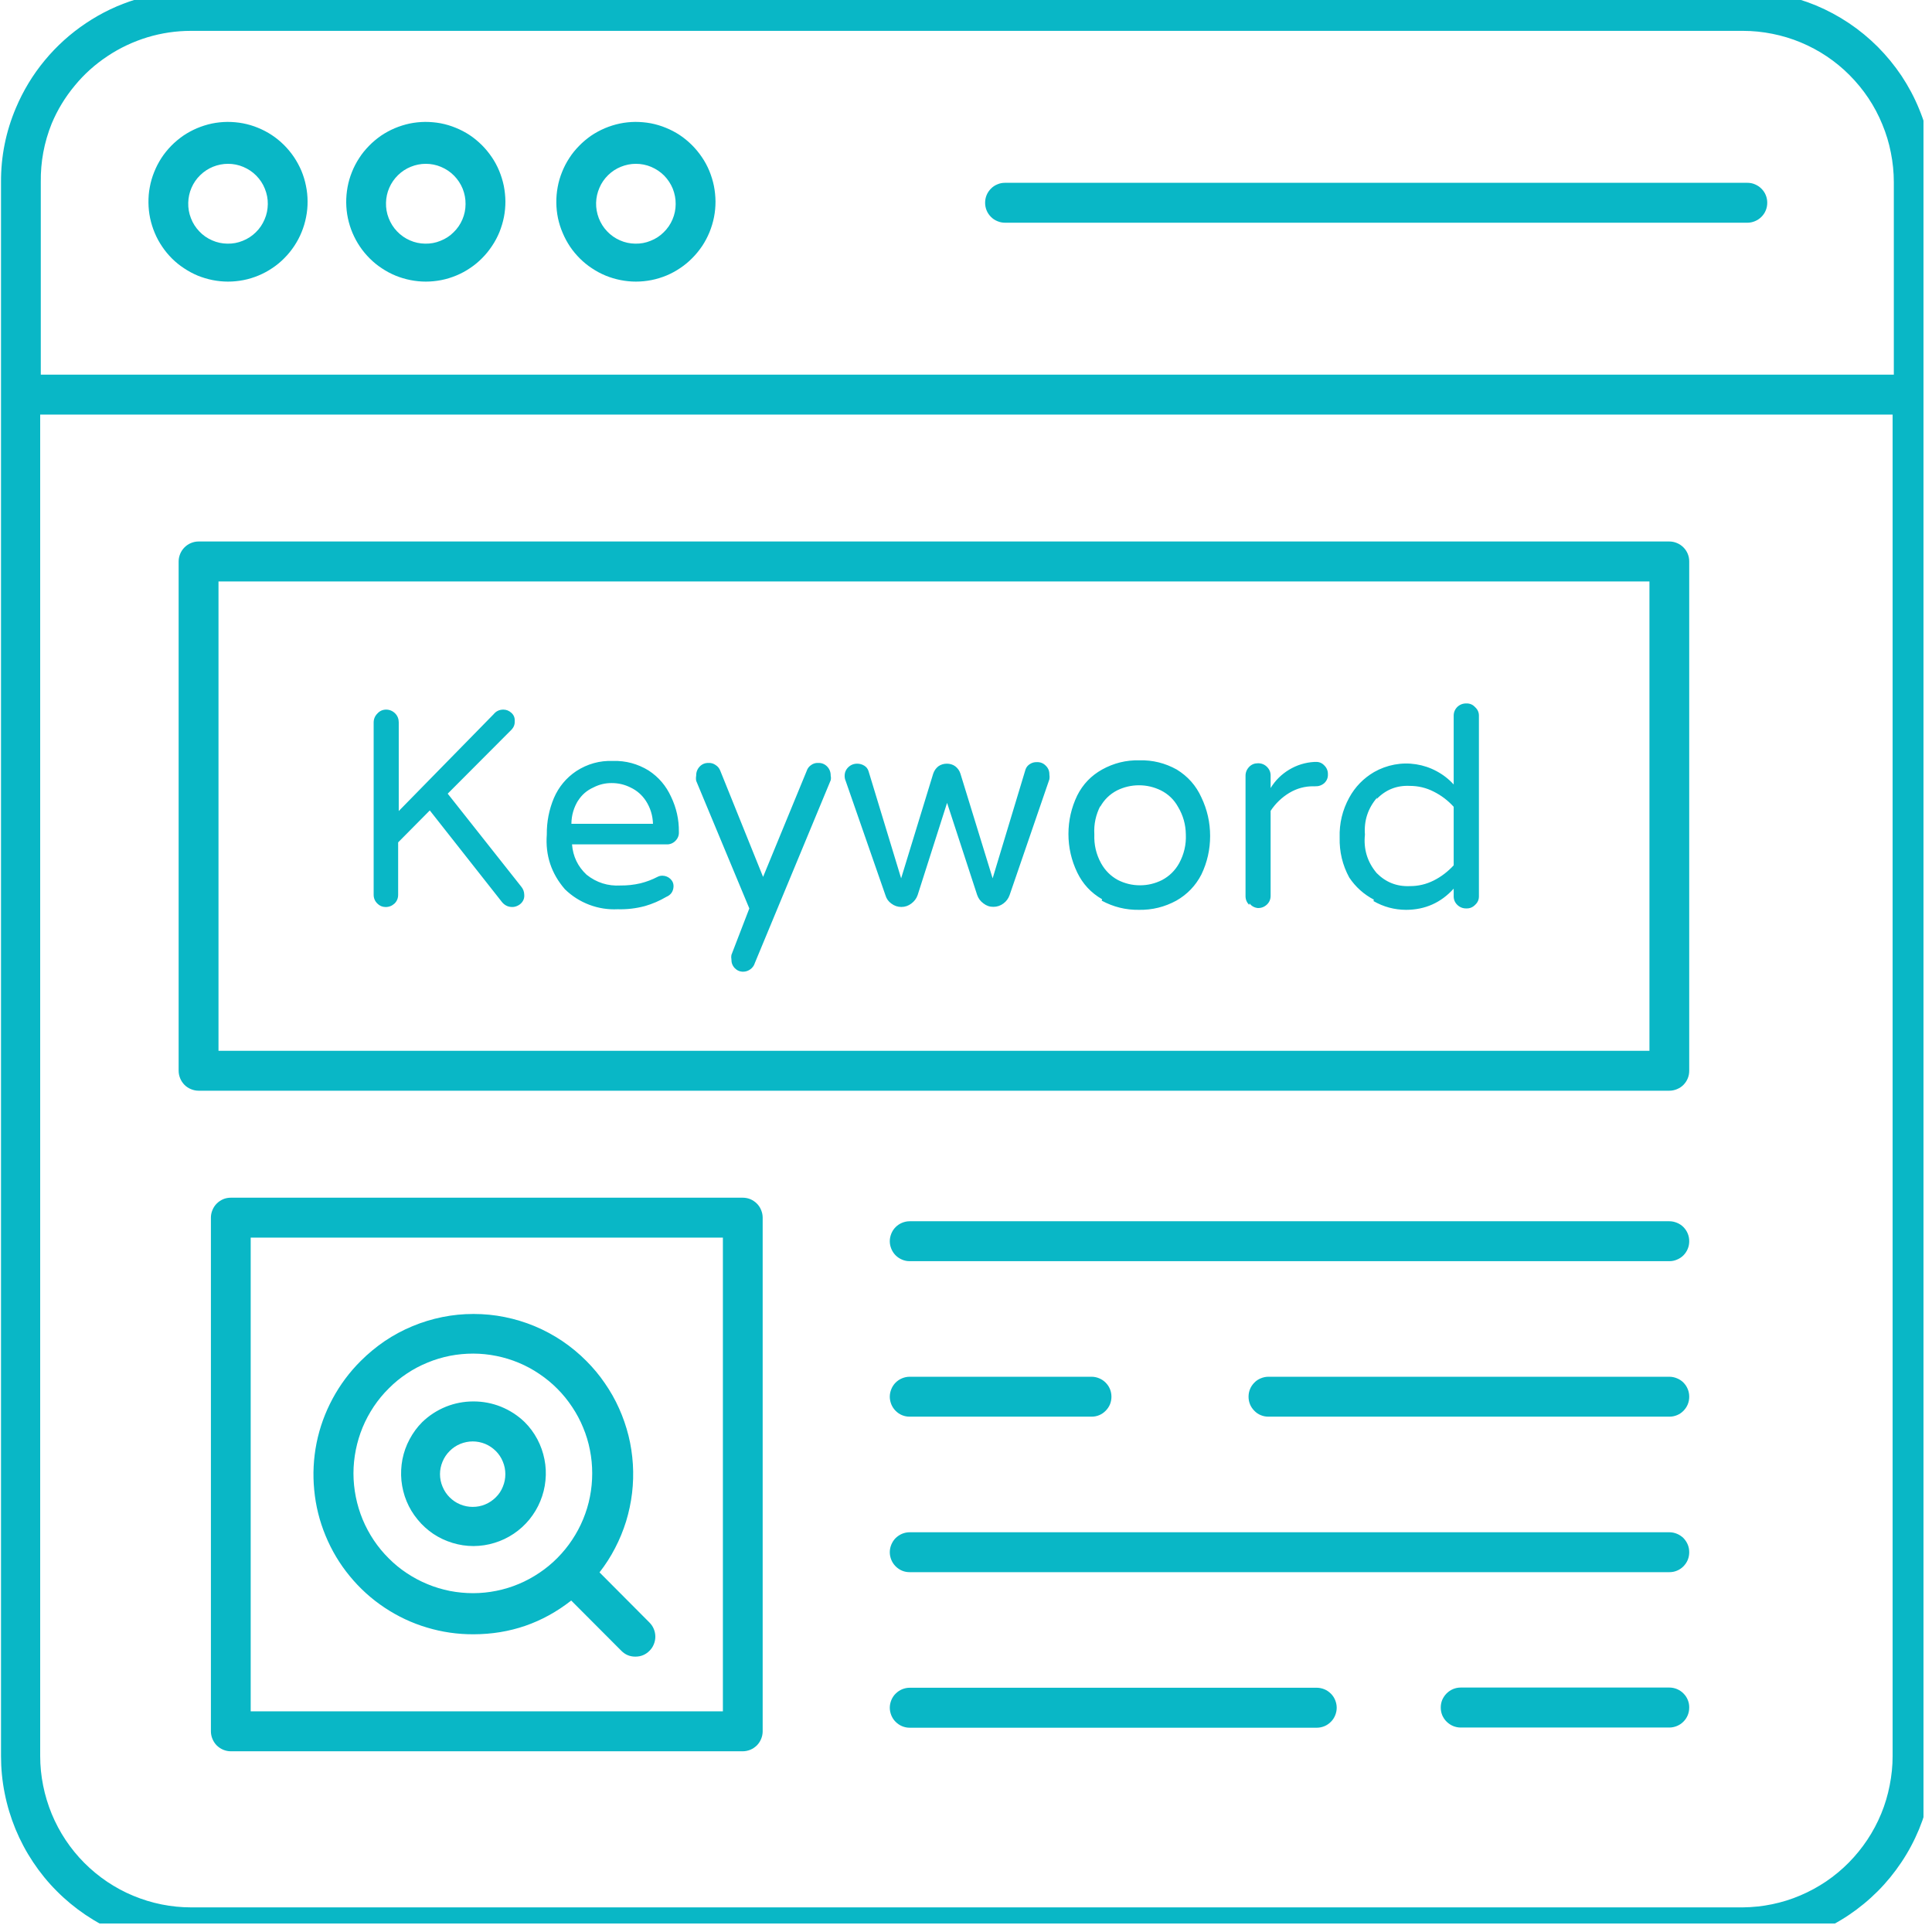 <svg xmlns="http://www.w3.org/2000/svg" xmlns:xlink="http://www.w3.org/1999/xlink" width="150" zoomAndPan="magnify" viewBox="0 0 112.5 112.5" height="150" preserveAspectRatio="xMidYMid meet" version="1.0"><defs><clipPath id="3661f3db67"><path d="M 0 0 L 112.004 0 L 112.004 112.004 L 0 112.004 Z M 0 0 " clip-rule="nonzero"/></clipPath></defs><g clip-path="url(#3661f3db67)"><path fill="#09b7c6" d="M 101.492 -0.527 L 11.121 -0.527 C 10.035 -0.52 8.969 -0.359 7.93 -0.039 C 6.887 0.277 5.914 0.742 5.008 1.348 C 4.102 1.953 3.301 2.676 2.605 3.516 C 1.91 4.355 1.352 5.277 0.926 6.285 C 0.34 7.668 0.051 9.109 0.059 10.609 L 0.059 102.254 C 0.059 102.984 0.129 103.707 0.273 104.422 C 0.414 105.137 0.625 105.832 0.902 106.508 C 1.18 107.18 1.52 107.82 1.926 108.43 C 2.328 109.035 2.785 109.598 3.301 110.113 C 3.812 110.629 4.371 111.09 4.977 111.5 C 5.578 111.906 6.215 112.25 6.887 112.531 C 7.559 112.812 8.25 113.023 8.965 113.168 C 9.676 113.312 10.395 113.387 11.121 113.391 L 101.492 113.391 C 102.223 113.391 102.945 113.316 103.656 113.176 C 104.371 113.031 105.066 112.82 105.738 112.539 C 106.41 112.258 107.051 111.918 107.656 111.512 C 108.262 111.105 108.824 110.641 109.34 110.125 C 109.855 109.609 110.312 109.047 110.719 108.438 C 111.125 107.832 111.465 107.191 111.746 106.516 C 112.023 105.84 112.234 105.145 112.379 104.426 C 112.52 103.711 112.594 102.984 112.594 102.254 L 112.594 10.609 C 112.594 9.879 112.523 9.152 112.383 8.438 C 112.238 7.719 112.031 7.023 111.75 6.348 C 111.473 5.668 111.129 5.027 110.727 4.418 C 110.32 3.812 109.859 3.25 109.344 2.73 C 108.828 2.215 108.27 1.754 107.664 1.348 C 107.055 0.941 106.418 0.598 105.742 0.316 C 105.07 0.039 104.375 -0.172 103.66 -0.316 C 102.945 -0.457 102.223 -0.527 101.492 -0.527 Z M 3.012 7.191 C 3.348 6.391 3.793 5.66 4.348 4.992 C 4.898 4.32 5.535 3.75 6.258 3.27 C 6.98 2.789 7.754 2.426 8.582 2.172 C 9.41 1.922 10.258 1.797 11.121 1.797 L 101.492 1.797 C 102.07 1.797 102.641 1.855 103.207 1.969 C 103.773 2.082 104.32 2.246 104.855 2.469 C 105.387 2.691 105.895 2.961 106.371 3.281 C 106.852 3.605 107.297 3.969 107.703 4.379 C 108.109 4.789 108.477 5.234 108.797 5.715 C 109.117 6.195 109.387 6.703 109.605 7.238 C 109.828 7.773 109.996 8.324 110.105 8.891 C 110.219 9.457 110.277 10.031 110.277 10.609 L 110.277 21.816 L 2.375 21.816 L 2.375 10.609 C 2.359 9.426 2.57 8.289 3.012 7.191 Z M 101.492 111.066 L 11.121 111.066 C 10.547 111.066 9.977 111.008 9.41 110.895 C 8.844 110.781 8.297 110.613 7.762 110.391 C 7.23 110.172 6.727 109.898 6.246 109.578 C 5.766 109.254 5.324 108.891 4.914 108.48 C 4.508 108.074 4.145 107.629 3.824 107.148 C 3.504 106.668 3.234 106.16 3.012 105.625 C 2.793 105.09 2.625 104.539 2.512 103.973 C 2.398 103.406 2.34 102.832 2.34 102.254 L 2.34 24.141 L 110.207 24.141 L 110.207 102.254 C 110.207 102.828 110.148 103.398 110.035 103.965 C 109.926 104.527 109.762 105.078 109.543 105.609 C 109.324 106.141 109.055 106.645 108.738 107.125 C 108.418 107.605 108.059 108.047 107.656 108.457 C 107.25 108.867 106.812 109.23 106.336 109.555 C 105.859 109.875 105.359 110.148 104.832 110.371 C 104.301 110.598 103.758 110.766 103.195 110.883 C 102.633 111 102.066 111.059 101.492 111.066 Z M 13.277 16.398 C 13.582 16.398 13.887 16.367 14.184 16.309 C 14.484 16.25 14.773 16.16 15.055 16.043 C 15.336 15.926 15.605 15.781 15.859 15.609 C 16.113 15.441 16.348 15.246 16.562 15.027 C 16.777 14.812 16.969 14.574 17.137 14.32 C 17.305 14.066 17.449 13.797 17.562 13.516 C 17.68 13.23 17.766 12.938 17.824 12.637 C 17.883 12.34 17.914 12.035 17.91 11.73 C 17.91 11.422 17.879 11.121 17.816 10.82 C 17.758 10.52 17.668 10.23 17.551 9.945 C 17.43 9.664 17.285 9.395 17.117 9.145 C 16.945 8.891 16.75 8.656 16.535 8.441 C 16.316 8.227 16.082 8.031 15.824 7.863 C 15.57 7.695 15.301 7.555 15.02 7.441 C 14.738 7.324 14.445 7.238 14.145 7.18 C 13.848 7.125 13.543 7.098 13.238 7.098 C 12.934 7.102 12.633 7.133 12.332 7.195 C 12.035 7.258 11.746 7.352 11.465 7.469 C 11.184 7.59 10.918 7.734 10.664 7.906 C 10.414 8.082 10.18 8.277 9.965 8.496 C 9.754 8.715 9.562 8.949 9.395 9.207 C 9.23 9.465 9.09 9.734 8.977 10.02 C 8.863 10.301 8.777 10.594 8.723 10.895 C 8.664 11.195 8.641 11.5 8.645 11.805 C 8.648 12.109 8.68 12.41 8.742 12.707 C 8.805 13 8.895 13.289 9.012 13.566 C 9.129 13.848 9.273 14.109 9.445 14.363 C 9.613 14.613 9.805 14.844 10.02 15.059 C 10.234 15.27 10.469 15.461 10.723 15.625 C 10.973 15.793 11.238 15.934 11.516 16.051 C 11.797 16.164 12.086 16.25 12.379 16.309 C 12.676 16.367 12.977 16.398 13.277 16.398 Z M 13.277 9.539 C 13.586 9.539 13.883 9.598 14.168 9.719 C 14.453 9.84 14.707 10.008 14.922 10.227 C 15.141 10.449 15.309 10.703 15.422 10.988 C 15.539 11.277 15.598 11.574 15.594 11.883 C 15.59 12.195 15.531 12.492 15.406 12.777 C 15.285 13.062 15.117 13.312 14.895 13.527 C 14.672 13.746 14.418 13.91 14.133 14.023 C 13.844 14.141 13.547 14.195 13.238 14.188 C 12.93 14.184 12.633 14.121 12.352 13.996 C 12.066 13.871 11.816 13.699 11.605 13.473 C 11.391 13.25 11.227 12.992 11.117 12.703 C 11.004 12.414 10.953 12.117 10.961 11.805 C 10.969 11.504 11.031 11.211 11.152 10.934 C 11.273 10.656 11.441 10.41 11.66 10.199 C 11.875 9.988 12.125 9.824 12.402 9.711 C 12.684 9.598 12.977 9.539 13.277 9.539 Z M 24.793 16.398 C 25.098 16.398 25.402 16.367 25.699 16.309 C 26 16.25 26.289 16.16 26.57 16.043 C 26.855 15.926 27.121 15.781 27.375 15.609 C 27.629 15.441 27.863 15.246 28.078 15.027 C 28.293 14.812 28.484 14.574 28.652 14.32 C 28.824 14.066 28.965 13.797 29.082 13.516 C 29.195 13.23 29.285 12.938 29.344 12.637 C 29.402 12.34 29.43 12.035 29.43 11.73 C 29.426 11.422 29.395 11.121 29.336 10.82 C 29.273 10.52 29.184 10.23 29.066 9.945 C 28.949 9.664 28.805 9.395 28.633 9.145 C 28.461 8.891 28.266 8.656 28.051 8.441 C 27.832 8.227 27.598 8.031 27.344 7.863 C 27.086 7.695 26.82 7.555 26.535 7.441 C 26.254 7.324 25.961 7.238 25.664 7.18 C 25.363 7.125 25.059 7.098 24.754 7.098 C 24.449 7.102 24.148 7.133 23.848 7.195 C 23.551 7.258 23.262 7.352 22.98 7.469 C 22.699 7.59 22.434 7.734 22.18 7.906 C 21.93 8.082 21.695 8.277 21.484 8.496 C 21.27 8.715 21.078 8.949 20.914 9.207 C 20.746 9.465 20.605 9.734 20.492 10.02 C 20.379 10.301 20.293 10.594 20.238 10.895 C 20.184 11.195 20.156 11.5 20.16 11.805 C 20.164 12.109 20.195 12.41 20.258 12.707 C 20.32 13 20.41 13.289 20.527 13.566 C 20.648 13.848 20.789 14.109 20.961 14.363 C 21.129 14.613 21.324 14.844 21.539 15.059 C 21.754 15.27 21.984 15.461 22.238 15.625 C 22.488 15.793 22.754 15.934 23.035 16.051 C 23.312 16.164 23.602 16.25 23.898 16.309 C 24.191 16.367 24.492 16.398 24.793 16.398 Z M 24.793 9.539 C 25.102 9.539 25.398 9.598 25.684 9.719 C 25.969 9.84 26.223 10.008 26.438 10.227 C 26.656 10.449 26.824 10.703 26.941 10.988 C 27.055 11.277 27.113 11.574 27.109 11.883 C 27.109 12.195 27.047 12.492 26.926 12.777 C 26.805 13.062 26.633 13.312 26.41 13.527 C 26.191 13.746 25.938 13.91 25.648 14.023 C 25.363 14.141 25.062 14.195 24.754 14.188 C 24.445 14.184 24.148 14.121 23.867 13.996 C 23.582 13.871 23.336 13.699 23.121 13.473 C 22.906 13.25 22.746 12.992 22.633 12.703 C 22.52 12.414 22.469 12.117 22.477 11.805 C 22.484 11.504 22.547 11.211 22.668 10.934 C 22.789 10.656 22.961 10.41 23.176 10.199 C 23.391 9.988 23.641 9.824 23.922 9.711 C 24.199 9.598 24.492 9.539 24.793 9.539 Z M 37.027 16.398 C 37.332 16.398 37.637 16.367 37.934 16.309 C 38.234 16.25 38.523 16.16 38.809 16.043 C 39.09 15.926 39.355 15.781 39.609 15.609 C 39.863 15.441 40.098 15.246 40.312 15.027 C 40.527 14.812 40.719 14.574 40.891 14.32 C 41.059 14.066 41.199 13.797 41.316 13.516 C 41.43 13.23 41.52 12.938 41.578 12.637 C 41.637 12.34 41.664 12.035 41.664 11.73 C 41.66 11.422 41.629 11.121 41.57 10.82 C 41.508 10.52 41.418 10.23 41.301 9.945 C 41.184 9.664 41.039 9.395 40.867 9.145 C 40.695 8.891 40.5 8.656 40.285 8.441 C 40.066 8.227 39.832 8.031 39.578 7.863 C 39.32 7.695 39.055 7.555 38.77 7.441 C 38.488 7.324 38.195 7.238 37.898 7.18 C 37.598 7.125 37.293 7.098 36.988 7.098 C 36.684 7.102 36.383 7.133 36.086 7.195 C 35.785 7.258 35.496 7.352 35.215 7.469 C 34.934 7.59 34.668 7.734 34.414 7.906 C 34.164 8.082 33.93 8.277 33.719 8.496 C 33.504 8.715 33.312 8.949 33.148 9.207 C 32.98 9.465 32.84 9.734 32.727 10.02 C 32.613 10.301 32.527 10.594 32.473 10.895 C 32.418 11.195 32.391 11.5 32.395 11.805 C 32.398 12.109 32.43 12.41 32.492 12.707 C 32.555 13 32.645 13.289 32.766 13.566 C 32.883 13.848 33.027 14.109 33.195 14.363 C 33.363 14.613 33.559 14.844 33.773 15.059 C 33.988 15.27 34.219 15.461 34.473 15.625 C 34.723 15.793 34.988 15.934 35.27 16.051 C 35.547 16.164 35.836 16.25 36.133 16.309 C 36.43 16.367 36.727 16.398 37.027 16.398 Z M 37.027 9.539 C 37.336 9.539 37.637 9.598 37.922 9.719 C 38.203 9.84 38.457 10.008 38.676 10.227 C 38.891 10.449 39.059 10.703 39.176 10.988 C 39.289 11.277 39.348 11.574 39.344 11.883 C 39.344 12.195 39.281 12.492 39.16 12.777 C 39.039 13.062 38.867 13.312 38.645 13.527 C 38.426 13.746 38.172 13.91 37.883 14.023 C 37.598 14.141 37.297 14.195 36.988 14.188 C 36.68 14.184 36.383 14.121 36.102 13.996 C 35.816 13.871 35.57 13.699 35.355 13.473 C 35.141 13.25 34.98 12.992 34.867 12.703 C 34.758 12.414 34.703 12.117 34.711 11.805 C 34.719 11.504 34.785 11.211 34.906 10.934 C 35.023 10.656 35.195 10.41 35.41 10.199 C 35.625 9.988 35.875 9.824 36.156 9.711 C 36.434 9.598 36.727 9.539 37.027 9.539 Z M 57.363 11.805 C 57.363 11.652 57.391 11.504 57.449 11.363 C 57.508 11.219 57.594 11.094 57.703 10.984 C 57.809 10.875 57.934 10.793 58.078 10.734 C 58.219 10.672 58.367 10.645 58.52 10.645 L 101.75 10.645 C 101.902 10.645 102.051 10.672 102.191 10.734 C 102.332 10.793 102.457 10.875 102.566 10.984 C 102.676 11.094 102.762 11.219 102.82 11.363 C 102.879 11.504 102.906 11.652 102.906 11.805 C 102.906 11.961 102.879 12.109 102.82 12.25 C 102.762 12.395 102.676 12.52 102.566 12.629 C 102.457 12.738 102.332 12.82 102.191 12.879 C 102.051 12.938 101.902 12.969 101.75 12.969 L 58.52 12.969 C 58.367 12.969 58.219 12.938 58.078 12.879 C 57.934 12.82 57.809 12.738 57.703 12.629 C 57.594 12.52 57.508 12.395 57.449 12.25 C 57.391 12.109 57.363 11.961 57.363 11.805 Z M 43.25 69.742 L 13.441 69.742 C 13.285 69.742 13.137 69.77 12.996 69.828 C 12.855 69.891 12.73 69.973 12.621 70.082 C 12.512 70.191 12.43 70.316 12.371 70.461 C 12.312 70.602 12.281 70.75 12.281 70.902 L 12.281 100.812 C 12.281 100.969 12.312 101.117 12.371 101.258 C 12.43 101.398 12.512 101.527 12.621 101.637 C 12.73 101.742 12.855 101.828 12.996 101.887 C 13.137 101.945 13.285 101.977 13.441 101.977 L 43.25 101.977 C 43.402 101.977 43.551 101.945 43.695 101.887 C 43.836 101.828 43.961 101.742 44.07 101.637 C 44.18 101.527 44.262 101.398 44.32 101.258 C 44.379 101.117 44.41 100.969 44.41 100.812 L 44.41 70.902 C 44.41 70.75 44.379 70.602 44.32 70.461 C 44.262 70.316 44.18 70.191 44.07 70.082 C 43.961 69.973 43.836 69.891 43.695 69.828 C 43.551 69.77 43.402 69.742 43.25 69.742 Z M 42.094 99.652 L 14.598 99.652 L 14.598 72.066 L 42.094 72.066 Z M 98.363 72.277 C 98.363 72.43 98.336 72.578 98.277 72.719 C 98.219 72.863 98.133 72.988 98.027 73.098 C 97.918 73.207 97.793 73.289 97.648 73.348 C 97.508 73.41 97.359 73.438 97.207 73.438 L 52.973 73.438 C 52.816 73.438 52.668 73.41 52.527 73.348 C 52.387 73.289 52.262 73.207 52.152 73.098 C 52.043 72.988 51.961 72.863 51.902 72.719 C 51.844 72.578 51.812 72.43 51.812 72.277 C 51.812 72.121 51.844 71.973 51.902 71.832 C 51.961 71.688 52.043 71.562 52.152 71.453 C 52.262 71.344 52.387 71.262 52.527 71.203 C 52.668 71.145 52.816 71.113 52.973 71.113 L 97.207 71.113 C 97.359 71.113 97.508 71.145 97.648 71.203 C 97.793 71.262 97.918 71.344 98.027 71.453 C 98.133 71.562 98.219 71.688 98.277 71.832 C 98.336 71.973 98.363 72.121 98.363 72.277 Z M 98.363 81.332 C 98.363 81.484 98.336 81.633 98.277 81.777 C 98.219 81.918 98.133 82.043 98.027 82.152 C 97.918 82.262 97.793 82.348 97.648 82.406 C 97.508 82.465 97.359 82.492 97.207 82.492 L 73.859 82.492 C 73.707 82.492 73.559 82.465 73.418 82.406 C 73.273 82.348 73.148 82.262 73.043 82.152 C 72.934 82.043 72.848 81.918 72.789 81.777 C 72.73 81.633 72.703 81.484 72.703 81.332 C 72.703 81.176 72.73 81.027 72.789 80.887 C 72.848 80.742 72.934 80.617 73.043 80.508 C 73.148 80.398 73.273 80.316 73.418 80.258 C 73.559 80.199 73.707 80.168 73.859 80.168 L 97.207 80.168 C 97.359 80.168 97.508 80.199 97.648 80.258 C 97.793 80.316 97.918 80.398 98.027 80.508 C 98.133 80.617 98.219 80.742 98.277 80.887 C 98.336 81.027 98.363 81.176 98.363 81.332 Z M 51.812 81.332 C 51.812 81.176 51.844 81.027 51.902 80.887 C 51.961 80.742 52.043 80.617 52.152 80.508 C 52.262 80.398 52.387 80.316 52.527 80.258 C 52.668 80.199 52.816 80.168 52.973 80.168 L 63.562 80.168 C 63.715 80.168 63.863 80.199 64.004 80.258 C 64.145 80.316 64.27 80.398 64.379 80.508 C 64.488 80.617 64.574 80.742 64.633 80.887 C 64.691 81.027 64.719 81.176 64.719 81.332 C 64.719 81.484 64.691 81.633 64.633 81.777 C 64.574 81.918 64.488 82.043 64.379 82.152 C 64.27 82.262 64.145 82.348 64.004 82.406 C 63.863 82.465 63.715 82.492 63.562 82.492 L 52.973 82.492 C 52.816 82.492 52.668 82.465 52.527 82.406 C 52.387 82.348 52.262 82.262 52.152 82.152 C 52.043 82.043 51.961 81.918 51.902 81.777 C 51.844 81.633 51.812 81.484 51.812 81.332 Z M 98.363 90.387 C 98.363 90.539 98.336 90.688 98.277 90.832 C 98.219 90.973 98.133 91.098 98.027 91.207 C 97.918 91.316 97.793 91.402 97.648 91.461 C 97.508 91.52 97.359 91.547 97.207 91.547 L 52.973 91.547 C 52.816 91.547 52.668 91.52 52.527 91.461 C 52.387 91.402 52.262 91.316 52.152 91.207 C 52.043 91.098 51.961 90.973 51.902 90.832 C 51.844 90.688 51.812 90.539 51.812 90.387 C 51.812 90.23 51.844 90.082 51.902 89.941 C 51.961 89.801 52.043 89.672 52.152 89.562 C 52.262 89.457 52.387 89.371 52.527 89.312 C 52.668 89.254 52.816 89.223 52.973 89.223 L 97.207 89.223 C 97.359 89.223 97.508 89.254 97.648 89.312 C 97.793 89.371 97.918 89.457 98.027 89.562 C 98.133 89.672 98.219 89.801 98.277 89.941 C 98.336 90.082 98.363 90.23 98.363 90.387 Z M 98.363 99.43 C 98.363 99.582 98.336 99.73 98.277 99.875 C 98.219 100.016 98.133 100.145 98.027 100.25 C 97.918 100.359 97.793 100.445 97.648 100.504 C 97.508 100.562 97.359 100.594 97.207 100.594 L 85.055 100.594 C 84.898 100.594 84.75 100.562 84.609 100.504 C 84.469 100.445 84.344 100.359 84.234 100.25 C 84.125 100.145 84.043 100.016 83.98 99.875 C 83.922 99.73 83.895 99.582 83.895 99.43 C 83.895 99.277 83.922 99.129 83.98 98.984 C 84.043 98.844 84.125 98.719 84.234 98.609 C 84.344 98.5 84.469 98.414 84.609 98.355 C 84.75 98.297 84.898 98.266 85.055 98.266 L 97.207 98.266 C 97.359 98.266 97.512 98.297 97.652 98.355 C 97.797 98.418 97.922 98.5 98.031 98.613 C 98.141 98.723 98.223 98.848 98.281 98.992 C 98.34 99.137 98.367 99.285 98.363 99.441 Z M 77.836 99.441 C 77.836 99.594 77.805 99.742 77.746 99.887 C 77.688 100.027 77.605 100.156 77.496 100.262 C 77.387 100.371 77.262 100.457 77.121 100.516 C 76.977 100.574 76.828 100.605 76.676 100.605 L 52.973 100.605 C 52.816 100.605 52.668 100.574 52.527 100.516 C 52.387 100.457 52.262 100.371 52.152 100.262 C 52.043 100.156 51.961 100.027 51.902 99.887 C 51.844 99.742 51.812 99.594 51.812 99.441 C 51.812 99.289 51.844 99.141 51.902 98.996 C 51.961 98.855 52.043 98.727 52.152 98.621 C 52.262 98.512 52.387 98.426 52.527 98.367 C 52.668 98.309 52.816 98.277 52.973 98.277 L 76.676 98.277 C 76.828 98.277 76.977 98.309 77.121 98.367 C 77.262 98.426 77.387 98.512 77.496 98.621 C 77.605 98.727 77.688 98.855 77.746 98.996 C 77.805 99.141 77.836 99.289 77.836 99.441 Z M 97.207 31.531 L 11.562 31.531 C 11.41 31.531 11.262 31.562 11.121 31.621 C 10.977 31.68 10.852 31.766 10.742 31.875 C 10.637 31.98 10.551 32.109 10.492 32.25 C 10.434 32.395 10.402 32.539 10.402 32.695 L 10.402 62.348 C 10.402 62.504 10.434 62.652 10.492 62.793 C 10.551 62.938 10.637 63.062 10.742 63.172 C 10.852 63.281 10.977 63.363 11.121 63.422 C 11.262 63.48 11.41 63.512 11.562 63.512 L 97.207 63.512 C 97.359 63.512 97.508 63.48 97.648 63.422 C 97.793 63.363 97.918 63.281 98.027 63.172 C 98.133 63.062 98.219 62.938 98.277 62.793 C 98.336 62.652 98.363 62.504 98.363 62.348 L 98.363 32.695 C 98.363 32.539 98.336 32.395 98.277 32.25 C 98.219 32.109 98.133 31.98 98.027 31.875 C 97.918 31.766 97.793 31.68 97.648 31.621 C 97.508 31.562 97.359 31.531 97.207 31.531 Z M 96.047 61.188 L 12.723 61.188 L 12.723 33.859 L 96.047 33.859 Z M 21.969 52.609 C 21.824 52.465 21.754 52.289 21.758 52.086 L 21.758 42.074 C 21.758 41.871 21.828 41.699 21.969 41.555 C 22.105 41.402 22.273 41.324 22.477 41.32 C 22.684 41.32 22.863 41.395 23.012 41.543 C 23.152 41.688 23.219 41.863 23.219 42.062 L 23.219 47.227 L 28.746 41.586 C 28.891 41.41 29.074 41.324 29.301 41.32 C 29.484 41.32 29.641 41.383 29.777 41.508 C 29.914 41.629 29.98 41.785 29.973 41.973 C 29.984 42.164 29.93 42.328 29.801 42.473 L 26.07 46.215 L 30.355 51.633 C 30.465 51.766 30.523 51.922 30.527 52.098 C 30.543 52.297 30.477 52.469 30.332 52.609 C 30.258 52.68 30.168 52.734 30.07 52.77 C 29.973 52.809 29.867 52.82 29.766 52.812 C 29.66 52.805 29.559 52.777 29.469 52.727 C 29.375 52.676 29.297 52.609 29.23 52.527 L 25.027 47.191 L 23.184 49.051 L 23.184 52.086 C 23.188 52.289 23.121 52.465 22.977 52.609 C 22.824 52.75 22.648 52.82 22.441 52.816 C 22.254 52.812 22.098 52.742 21.969 52.609 Z M 35.973 52.945 C 36.512 52.961 37.043 52.898 37.562 52.758 C 37.996 52.633 38.41 52.453 38.801 52.223 C 39.062 52.113 39.203 51.914 39.219 51.633 C 39.227 51.449 39.164 51.301 39.035 51.176 C 38.906 51.059 38.754 50.996 38.582 50.992 C 38.477 50.988 38.375 51.012 38.281 51.062 C 37.965 51.227 37.637 51.348 37.297 51.434 C 36.914 51.523 36.527 51.566 36.137 51.562 C 35.398 51.605 34.734 51.395 34.156 50.934 C 33.645 50.457 33.363 49.867 33.309 49.168 L 38.789 49.168 C 38.996 49.18 39.176 49.113 39.324 48.969 C 39.473 48.82 39.543 48.645 39.531 48.434 C 39.539 47.723 39.387 47.043 39.078 46.398 C 38.789 45.762 38.355 45.25 37.77 44.867 C 37.133 44.477 36.441 44.289 35.695 44.309 C 34.922 44.281 34.207 44.48 33.555 44.902 C 32.969 45.297 32.535 45.82 32.254 46.469 C 31.969 47.148 31.832 47.859 31.84 48.598 C 31.75 49.805 32.102 50.867 32.895 51.781 C 33.305 52.18 33.777 52.48 34.312 52.684 C 34.848 52.887 35.402 52.973 35.973 52.945 Z M 33.656 46.633 C 33.875 46.281 34.176 46.023 34.551 45.855 C 34.887 45.68 35.246 45.594 35.625 45.598 C 36.012 45.598 36.371 45.684 36.715 45.855 C 37.086 46.031 37.383 46.289 37.609 46.633 C 37.871 47.039 38.008 47.484 38.023 47.969 L 33.273 47.969 C 33.277 47.469 33.414 47.008 33.68 46.586 Z M 40.539 45.469 C 40.52 45.371 40.52 45.27 40.539 45.168 C 40.535 44.961 40.605 44.781 40.746 44.633 C 40.887 44.488 41.059 44.422 41.258 44.426 C 41.41 44.418 41.551 44.461 41.676 44.551 C 41.801 44.633 41.887 44.738 41.941 44.879 L 44.434 51.062 L 46.969 44.902 C 47.016 44.754 47.102 44.637 47.227 44.551 C 47.352 44.461 47.488 44.418 47.641 44.426 C 47.844 44.418 48.02 44.488 48.164 44.633 C 48.305 44.781 48.375 44.961 48.371 45.168 C 48.391 45.258 48.391 45.348 48.371 45.434 L 43.957 56.07 C 43.91 56.223 43.824 56.344 43.699 56.438 C 43.57 56.531 43.43 56.582 43.273 56.582 C 43.082 56.582 42.918 56.512 42.785 56.375 C 42.648 56.23 42.586 56.059 42.59 55.863 C 42.574 55.777 42.574 55.691 42.59 55.605 L 43.633 52.898 Z M 49.242 45.469 C 49.203 45.379 49.184 45.289 49.184 45.191 C 49.18 44.992 49.25 44.82 49.391 44.68 C 49.535 44.539 49.711 44.469 49.914 44.469 C 50.062 44.469 50.203 44.508 50.328 44.586 C 50.449 44.66 50.531 44.766 50.574 44.902 L 52.473 51.145 L 54.34 45.051 C 54.398 44.879 54.496 44.734 54.641 44.621 C 54.789 44.516 54.957 44.469 55.137 44.469 C 55.316 44.469 55.48 44.516 55.625 44.621 C 55.77 44.734 55.871 44.875 55.926 45.051 L 57.801 51.145 L 59.715 44.809 C 59.762 44.672 59.848 44.566 59.969 44.492 C 60.094 44.41 60.227 44.375 60.375 44.379 C 60.578 44.371 60.754 44.441 60.895 44.586 C 61.039 44.727 61.109 44.898 61.105 45.098 C 61.121 45.191 61.121 45.285 61.105 45.379 L 58.789 52.121 C 58.719 52.32 58.598 52.484 58.43 52.609 C 58.258 52.738 58.062 52.805 57.848 52.805 C 57.633 52.809 57.441 52.742 57.27 52.609 C 57.09 52.48 56.969 52.316 56.898 52.109 L 55.148 46.75 L 53.434 52.121 C 53.363 52.324 53.238 52.488 53.062 52.617 C 52.891 52.746 52.699 52.812 52.484 52.812 C 52.27 52.812 52.078 52.746 51.906 52.617 C 51.734 52.496 51.617 52.332 51.559 52.129 Z M 64.152 52.445 C 64.832 52.812 65.559 52.992 66.328 52.98 C 67.098 52.992 67.82 52.812 68.496 52.445 C 69.133 52.082 69.621 51.574 69.957 50.922 C 70.297 50.215 70.465 49.465 70.465 48.68 C 70.465 47.891 70.297 47.145 69.957 46.434 C 69.645 45.742 69.164 45.203 68.52 44.809 C 67.844 44.434 67.125 44.254 66.352 44.273 C 65.578 44.254 64.852 44.434 64.176 44.809 C 63.539 45.164 63.055 45.668 62.727 46.32 C 62.387 47.027 62.215 47.777 62.215 48.562 C 62.215 49.348 62.387 50.098 62.727 50.805 C 63.051 51.477 63.531 51.992 64.176 52.363 Z M 64.059 46.992 C 64.289 46.57 64.617 46.25 65.043 46.027 C 65.445 45.828 65.875 45.727 66.324 45.727 C 66.773 45.727 67.199 45.828 67.605 46.027 C 68.035 46.246 68.367 46.566 68.602 46.992 C 68.895 47.484 69.043 48.016 69.051 48.586 C 69.078 49.184 68.945 49.746 68.66 50.27 C 68.422 50.695 68.09 51.02 67.664 51.246 C 67.258 51.449 66.832 51.551 66.383 51.551 C 65.93 51.551 65.504 51.449 65.102 51.246 C 64.68 51.02 64.352 50.691 64.117 50.27 C 63.828 49.746 63.699 49.184 63.723 48.586 C 63.688 47.992 63.809 47.438 64.082 46.91 Z M 72.738 52.688 C 72.594 52.543 72.523 52.371 72.527 52.164 L 72.527 45.191 C 72.523 44.984 72.594 44.805 72.738 44.656 C 72.875 44.512 73.047 44.445 73.246 44.445 C 73.453 44.441 73.633 44.512 73.777 44.656 C 73.926 44.805 73.996 44.984 73.988 45.191 L 73.988 45.887 C 74.262 45.441 74.621 45.086 75.07 44.816 C 75.52 44.547 76.004 44.398 76.527 44.367 L 76.605 44.367 C 76.809 44.355 76.977 44.426 77.117 44.574 C 77.258 44.715 77.328 44.887 77.324 45.086 C 77.332 45.289 77.262 45.457 77.117 45.598 C 76.965 45.73 76.785 45.793 76.582 45.785 L 76.504 45.785 C 75.992 45.777 75.516 45.906 75.078 46.168 C 74.637 46.434 74.273 46.785 73.988 47.215 L 73.988 52.141 C 73.992 52.348 73.926 52.52 73.781 52.664 C 73.629 52.809 73.453 52.879 73.246 52.875 C 73.047 52.855 72.883 52.766 72.762 52.609 Z M 79.977 52.469 C 80.566 52.809 81.199 52.977 81.879 52.98 C 82.98 52.977 83.906 52.566 84.648 51.746 L 84.648 52.164 C 84.641 52.371 84.711 52.543 84.855 52.688 C 85.004 52.832 85.184 52.902 85.391 52.898 C 85.59 52.902 85.758 52.832 85.898 52.688 C 86.051 52.547 86.125 52.375 86.117 52.164 L 86.117 41.703 C 86.125 41.496 86.051 41.32 85.898 41.18 C 85.762 41.031 85.594 40.957 85.391 40.961 C 85.184 40.957 85.004 41.027 84.855 41.168 C 84.711 41.316 84.641 41.496 84.648 41.703 L 84.648 45.68 C 84.359 45.363 84.027 45.105 83.652 44.906 C 83.277 44.703 82.879 44.57 82.457 44.504 C 82.035 44.438 81.613 44.445 81.195 44.523 C 80.777 44.602 80.383 44.746 80.012 44.957 C 79.395 45.32 78.91 45.816 78.566 46.445 C 78.168 47.172 77.984 47.945 78.008 48.77 C 77.988 49.598 78.172 50.371 78.566 51.098 C 78.934 51.648 79.414 52.078 80 52.387 Z M 80.164 46.527 C 80.691 45.984 81.332 45.727 82.086 45.762 C 82.582 45.762 83.047 45.871 83.488 46.098 C 83.93 46.32 84.316 46.613 84.648 46.98 L 84.648 50.387 C 84.312 50.75 83.93 51.047 83.488 51.27 C 83.047 51.492 82.578 51.602 82.086 51.598 C 81.336 51.629 80.695 51.375 80.164 50.84 C 79.617 50.191 79.391 49.441 79.48 48.598 C 79.418 47.781 79.656 47.066 80.188 46.445 Z M 27.574 95.164 C 29.695 95.16 31.59 94.508 33.262 93.199 L 36.184 96.129 C 36.41 96.355 36.684 96.469 37.004 96.465 C 37.32 96.465 37.594 96.352 37.816 96.129 C 37.926 96.02 38.012 95.895 38.07 95.75 C 38.129 95.605 38.16 95.457 38.16 95.305 C 38.16 95.148 38.129 95 38.07 94.855 C 38.012 94.715 37.926 94.586 37.816 94.477 L 34.91 91.559 C 35.254 91.117 35.559 90.645 35.816 90.145 C 36.078 89.645 36.289 89.125 36.457 88.59 C 36.621 88.051 36.738 87.5 36.805 86.941 C 36.871 86.383 36.887 85.82 36.852 85.258 C 36.816 84.699 36.734 84.145 36.598 83.598 C 36.461 83.051 36.277 82.52 36.047 82.008 C 35.816 81.492 35.539 81.004 35.219 80.543 C 34.902 80.078 34.543 79.648 34.145 79.25 C 33.715 78.816 33.246 78.43 32.738 78.086 C 32.23 77.746 31.695 77.457 31.133 77.223 C 30.566 76.988 29.988 76.812 29.387 76.691 C 28.789 76.57 28.184 76.512 27.574 76.512 C 26.965 76.512 26.359 76.57 25.762 76.691 C 25.164 76.812 24.582 76.988 24.02 77.223 C 23.453 77.457 22.918 77.746 22.41 78.086 C 21.906 78.43 21.438 78.816 21.004 79.25 C 20.352 79.898 19.805 80.633 19.367 81.445 C 18.93 82.258 18.617 83.117 18.434 84.023 C 18.254 84.93 18.207 85.844 18.297 86.762 C 18.383 87.684 18.605 88.57 18.957 89.422 C 19.309 90.277 19.777 91.062 20.363 91.773 C 20.949 92.488 21.625 93.102 22.395 93.613 C 23.16 94.121 23.984 94.512 24.867 94.773 C 25.75 95.039 26.652 95.168 27.574 95.164 Z M 22.641 80.844 C 22.961 80.52 23.312 80.234 23.695 79.98 C 24.074 79.727 24.473 79.516 24.895 79.344 C 25.316 79.168 25.754 79.039 26.199 78.949 C 26.645 78.863 27.098 78.82 27.555 78.82 C 28.008 78.82 28.461 78.867 28.906 78.957 C 29.355 79.047 29.789 79.18 30.207 79.355 C 30.629 79.531 31.027 79.746 31.406 80.004 C 31.785 80.258 32.137 80.547 32.457 80.871 C 32.777 81.191 33.066 81.547 33.316 81.926 C 33.57 82.305 33.785 82.707 33.957 83.129 C 34.133 83.551 34.266 83.988 34.352 84.438 C 34.441 84.883 34.484 85.336 34.484 85.793 C 34.484 86.25 34.441 86.703 34.352 87.152 C 34.266 87.602 34.133 88.035 33.957 88.461 C 33.785 88.883 33.57 89.281 33.316 89.664 C 33.066 90.043 32.777 90.395 32.457 90.719 C 32.137 91.043 31.785 91.332 31.406 91.586 C 31.027 91.84 30.629 92.059 30.207 92.234 C 29.789 92.41 29.355 92.543 28.906 92.633 C 28.461 92.723 28.008 92.77 27.555 92.77 C 27.098 92.77 26.645 92.727 26.199 92.641 C 25.754 92.551 25.316 92.422 24.895 92.246 C 24.473 92.074 24.074 91.859 23.695 91.609 C 23.312 91.355 22.961 91.07 22.641 90.746 C 22.312 90.422 22.023 90.07 21.766 89.688 C 21.512 89.305 21.293 88.902 21.117 88.477 C 20.941 88.051 20.809 87.613 20.719 87.164 C 20.629 86.711 20.582 86.254 20.582 85.793 C 20.582 85.336 20.629 84.879 20.719 84.426 C 20.809 83.977 20.941 83.539 21.117 83.113 C 21.293 82.688 21.512 82.285 21.766 81.902 C 22.023 81.52 22.312 81.168 22.641 80.844 Z M 27.574 90.027 C 27.992 90.023 28.398 89.965 28.797 89.84 C 29.195 89.719 29.566 89.543 29.914 89.309 C 30.258 89.078 30.562 88.801 30.828 88.477 C 31.09 88.152 31.305 87.797 31.461 87.414 C 31.621 87.027 31.723 86.625 31.762 86.211 C 31.805 85.793 31.785 85.383 31.703 84.973 C 31.621 84.562 31.484 84.172 31.289 83.805 C 31.09 83.434 30.848 83.102 30.551 82.809 C 30.152 82.422 29.691 82.125 29.176 81.914 C 28.66 81.707 28.125 81.605 27.57 81.605 C 27.012 81.605 26.477 81.707 25.961 81.914 C 25.445 82.125 24.988 82.422 24.586 82.809 C 24.293 83.102 24.047 83.438 23.852 83.805 C 23.652 84.176 23.516 84.562 23.434 84.973 C 23.355 85.387 23.336 85.797 23.375 86.215 C 23.418 86.629 23.516 87.031 23.676 87.418 C 23.836 87.805 24.051 88.16 24.316 88.48 C 24.578 88.805 24.887 89.082 25.23 89.316 C 25.578 89.547 25.953 89.723 26.352 89.844 C 26.75 89.965 27.156 90.027 27.574 90.027 Z M 26.184 84.492 C 26.363 84.312 26.566 84.176 26.801 84.078 C 27.035 83.984 27.277 83.934 27.527 83.934 C 27.781 83.934 28.023 83.984 28.254 84.078 C 28.488 84.176 28.691 84.316 28.871 84.492 C 29.051 84.672 29.188 84.879 29.281 85.113 C 29.379 85.344 29.426 85.59 29.426 85.84 C 29.426 86.094 29.379 86.336 29.281 86.57 C 29.188 86.805 29.051 87.012 28.871 87.188 C 28.691 87.367 28.488 87.504 28.254 87.602 C 28.023 87.699 27.781 87.746 27.527 87.746 C 27.277 87.746 27.035 87.699 26.801 87.602 C 26.566 87.508 26.363 87.367 26.184 87.191 C 26.004 87.012 25.867 86.805 25.77 86.57 C 25.672 86.34 25.621 86.094 25.621 85.84 C 25.621 85.586 25.672 85.344 25.77 85.109 C 25.867 84.875 26.004 84.672 26.184 84.492 Z M 26.184 84.492 " fill-opacity="1" fill-rule="nonzero"/></g></svg>